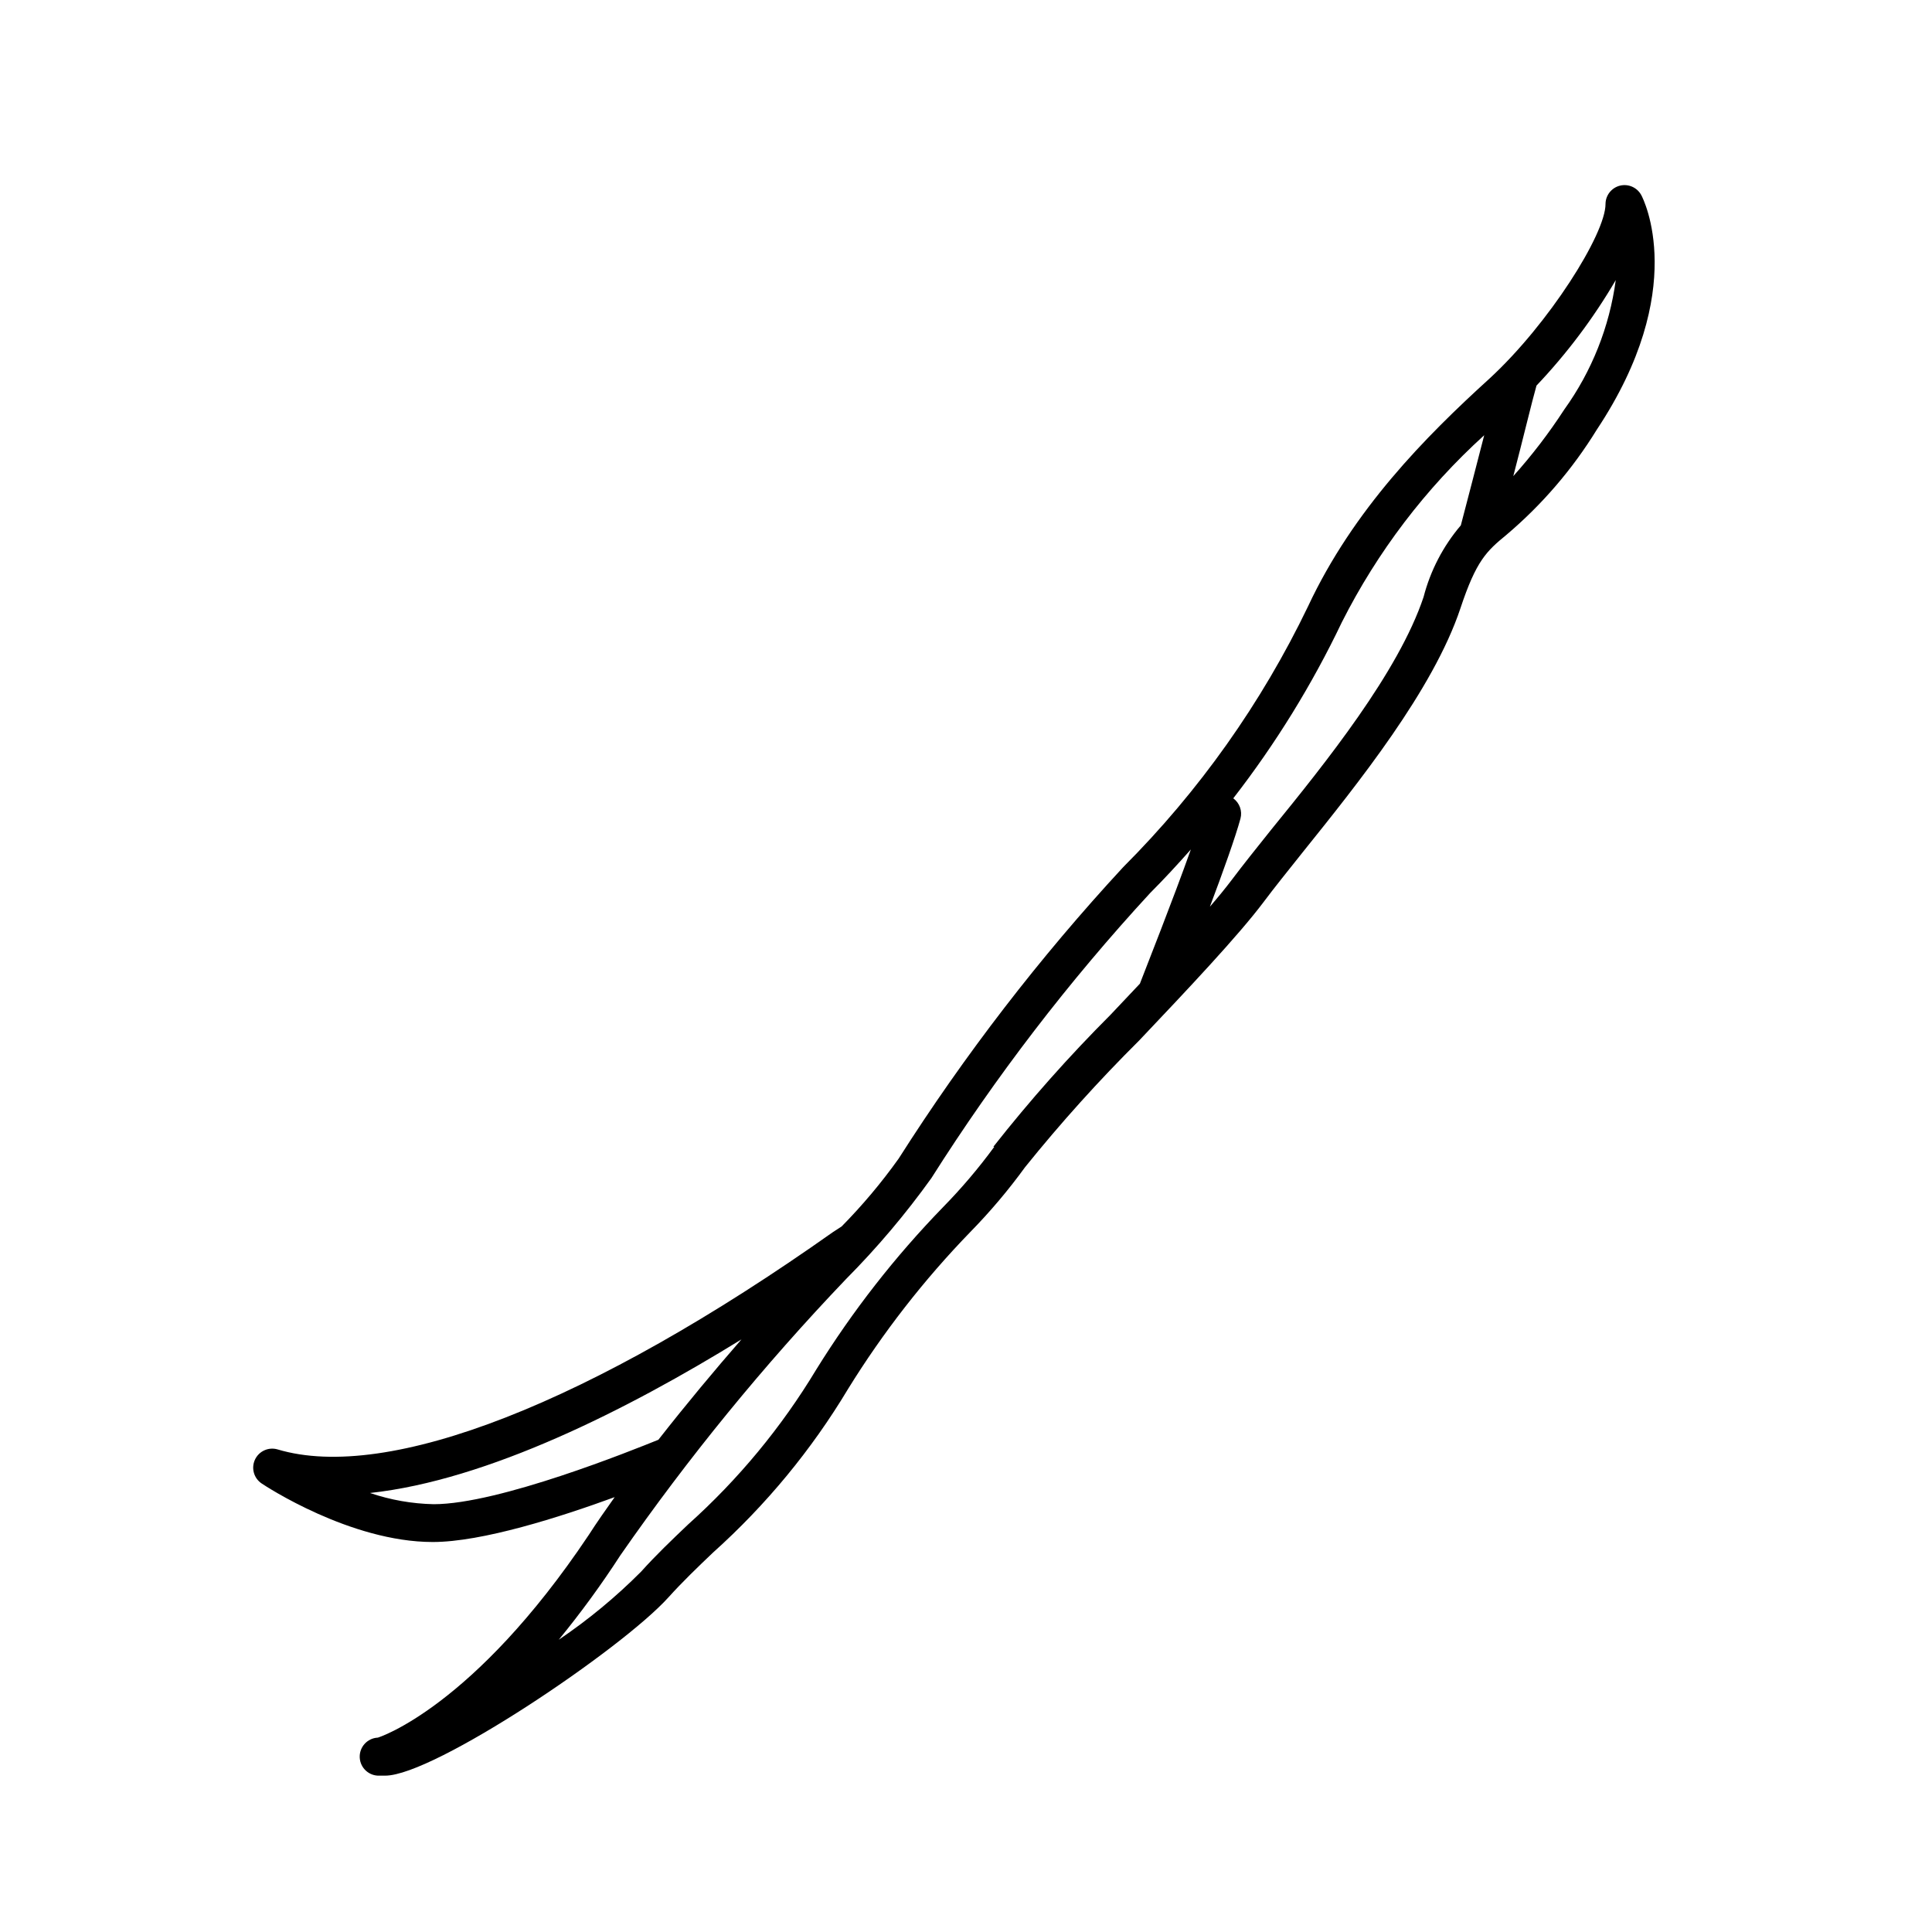 <?xml version="1.0" encoding="UTF-8"?>
<!-- Uploaded to: ICON Repo, www.iconrepo.com, Generator: ICON Repo Mixer Tools -->
<svg fill="#000000" width="800px" height="800px" version="1.1" viewBox="144 144 512 512" xmlns="http://www.w3.org/2000/svg">
 <path d="m578.95 195.7c-1.094-2.027-3.422-3.051-5.656-2.496-2.234 0.559-3.805 2.562-3.816 4.863 0 8.012-15.113 31.84-30.684 46.199-17.078 15.516-36.172 34.812-48.164 60.457-12.32 25.617-28.879 48.969-48.969 69.074-22.113 23.906-42.023 49.754-59.5 77.234-4.555 6.387-9.609 12.398-15.113 17.984l-2.32 1.512c-64.133 45.344-117.84 66.352-147.16 57.586-2.391-0.707-4.934 0.438-5.992 2.691s-0.312 4.941 1.758 6.328c0.957 0.656 23.527 15.516 45.344 15.516 13.098 0 33.754-6.602 48.215-11.891-2.316 3.273-4.637 6.551-6.902 10.078-30.531 45.645-55.621 53.605-55.871 53.656-2.785 0.137-4.926 2.508-4.789 5.289 0.141 2.781 2.508 4.926 5.293 4.785h1.461c12.949 0 62.723-33.555 75.066-47.258 3.68-4.082 7.656-7.91 11.891-11.941v0.004c13.98-12.551 26.004-27.121 35.668-43.227 9.266-15 20.129-28.953 32.395-41.617 5.273-5.379 10.137-11.137 14.562-17.23 9.449-11.734 19.539-22.934 30.227-33.555 12.949-13.652 26.301-27.809 33-36.727 2.82-3.777 6.398-8.211 10.328-13.148 14.609-18.188 34.613-43.074 41.816-64.688 4.18-12.594 6.902-15.113 12.191-19.445v-0.004c9.402-7.961 17.48-17.363 23.934-27.859 24.633-37.082 12.34-61.164 11.789-62.172zm-320.02 346.93c-5.746-0.121-11.438-1.125-16.879-2.973 31.188-3.375 68.215-22.066 98.445-40.707-7.106 8.16-14.559 17.078-22.016 26.602-6.754 2.719-42.223 17.078-59.551 17.078zm148.57-94.715-0.004-0.004c-4.144 5.66-8.691 11.012-13.602 16.023-12.699 13.074-23.949 27.484-33.555 42.973-9.223 15.32-20.688 29.18-34.008 41.113-4.383 4.18-8.465 8.062-12.445 12.496l0.004-0.004c-6.676 6.703-13.98 12.742-21.816 18.035 5.856-7.144 11.305-14.613 16.324-22.367 18.012-25.91 38.008-50.383 59.801-73.203 8.242-8.301 15.805-17.25 22.621-26.754 17.02-26.883 36.43-52.176 57.988-75.57 3.68-3.68 7.254-7.559 10.781-11.539-4.684 13.199-11.941 31.488-13.504 35.57l-7.707 8.16h0.004c-11.066 11.062-21.461 22.773-31.137 35.066zm113.76-145.7c-6.648 19.902-25.996 43.984-40.305 61.566-4.031 5.039-7.656 9.574-10.531 13.402-1.562 2.066-3.527 4.484-5.793 7.106 3.477-9.219 6.801-18.539 8.113-23.375v-0.008c0.52-2.004-0.242-4.121-1.914-5.34 11.23-14.477 20.875-30.117 28.766-46.652 9.438-18.695 22.227-35.5 37.734-49.574-1.965 7.656-4.281 16.574-6.195 23.879-4.688 5.504-8.062 11.996-9.875 18.996zm37.281-49.676c-4.031 6.219-8.547 12.117-13.5 17.633 2.469-9.422 5.039-20.152 6.144-23.98v-0.004c8.051-8.484 15.102-17.863 21.008-27.961-1.664 12.387-6.356 24.168-13.652 34.312z"/>
</svg>